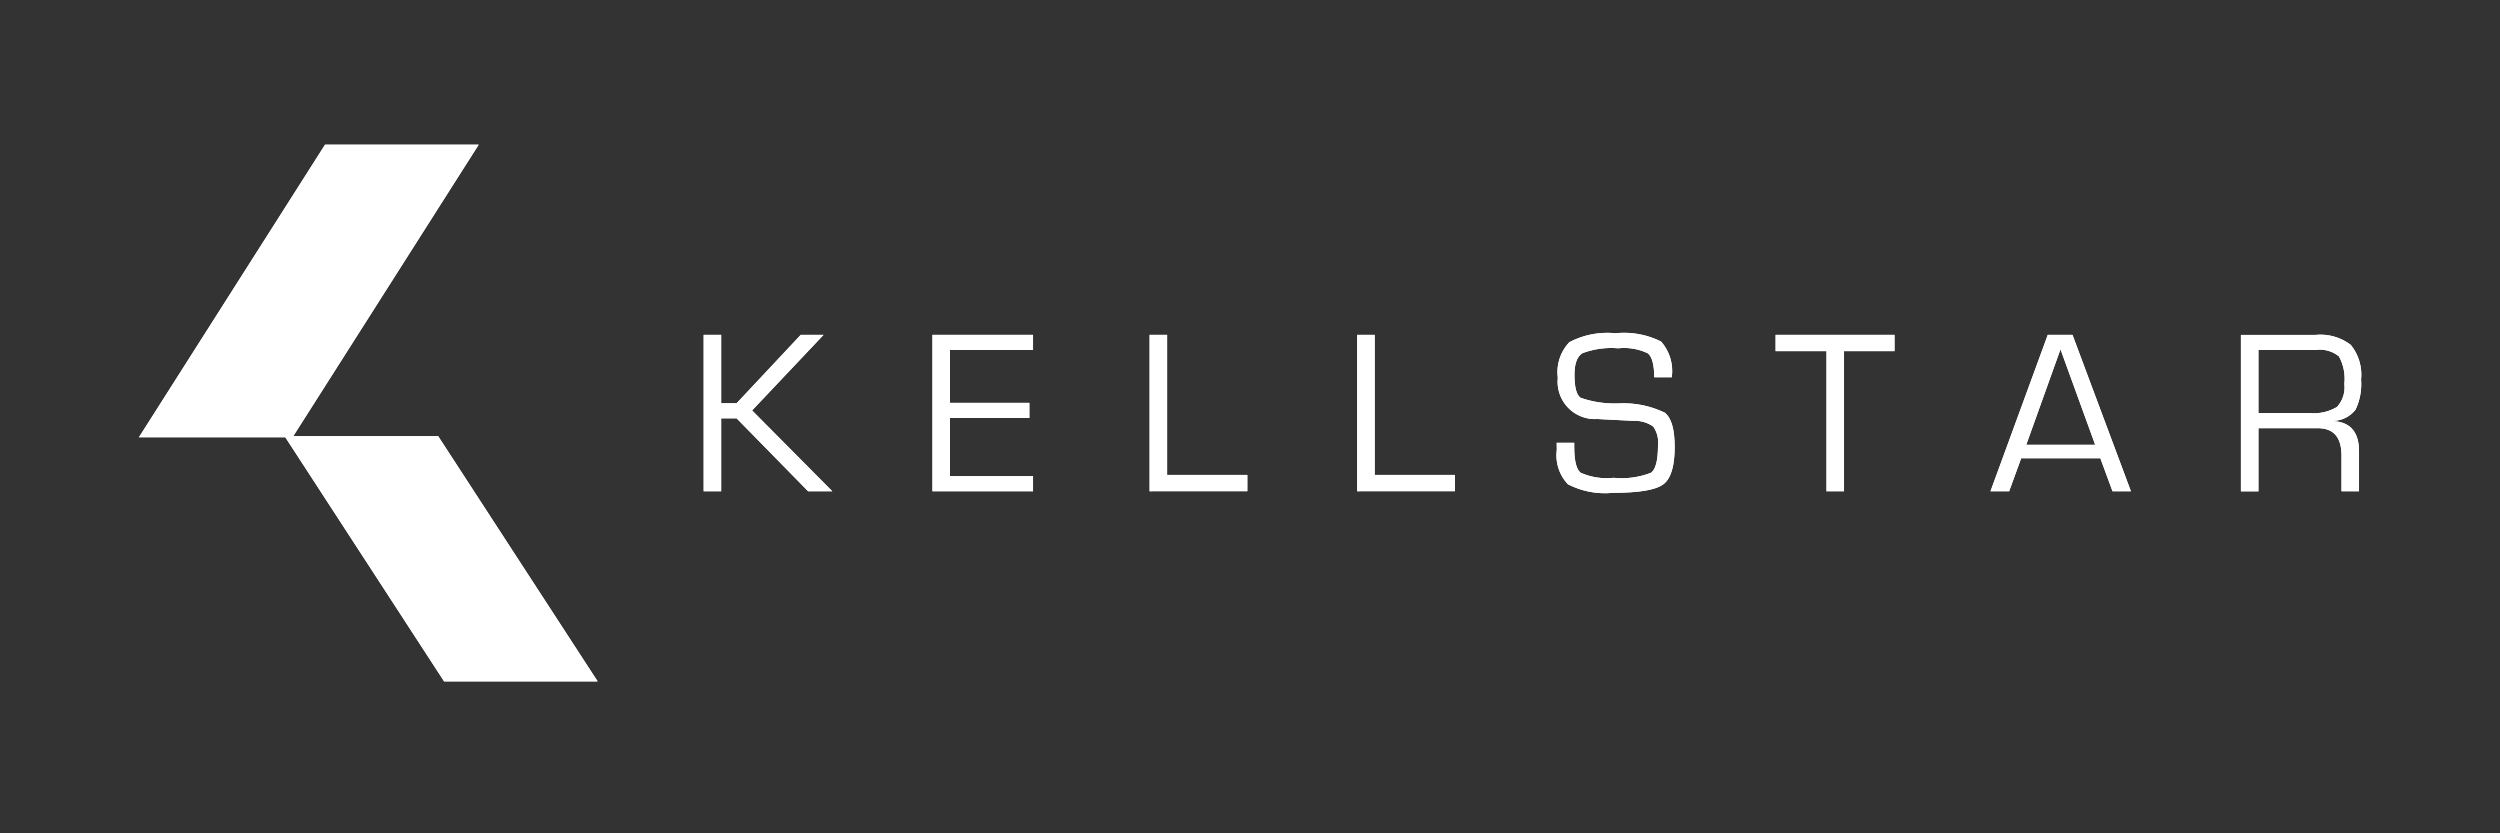 <svg xmlns="http://www.w3.org/2000/svg" xmlns:xlink="http://www.w3.org/1999/xlink" width="180" height="60" viewBox="0 0 180 60"><rect x="0" y="0" width="180" height="60" fill="#333333" stroke="none"/><defs><clipPath id="clip-path"><path id="Path_97" data-name="Path 97" d="M3130.033,2615.363a2.21,2.21,0,0,0-1.676-.462h-4.12v4.545h3.682a3.215,3.215,0,0,0,1.978-.44,2.092,2.092,0,0,0,.527-1.659A3.354,3.354,0,0,0,3130.033,2615.363Zm1.193,3.846a2.118,2.118,0,0,1-1.528.8v.025q1.782.132,1.782,2.177v2.868h-1.261V2622.5q0-1.964-1.712-1.964h-4.269v4.545h-1.261v-11.26h5.365a3.6,3.6,0,0,1,2.546.719,3.406,3.406,0,0,1,.74,2.5A4.245,4.245,0,0,1,3131.226,2619.208Zm-21.24-4.353-2.466,6.878h4.965Zm3.745,10.221-.875-2.375h-5.7l-.866,2.375h-1.344l4.124-11.26h1.781l4.206,11.26ZM3094.4,2614.99v10.087h-1.261V2614.99h-3.665v-1.173h8.562v1.173Zm-14.12.159a3.943,3.943,0,0,0-2.136-.365,5.9,5.9,0,0,0-2.574.351q-.577.35-.577,1.561,0,1.36.454,1.657a7.457,7.457,0,0,0,2.7.4,6.862,6.862,0,0,1,3.346.667q.713.553.714,2.472,0,2.078-.821,2.688t-3.626.61a5.789,5.789,0,0,1-3.239-.616,3.021,3.021,0,0,1-.8-2.486l-.008-.5h1.262v.281q0,1.508.463,1.875a4.618,4.618,0,0,0,2.373.366,5.788,5.788,0,0,0,2.695-.366q.5-.367.5-1.957a1.979,1.979,0,0,0-.344-1.372,2.326,2.326,0,0,0-1.435-.408l-1.324-.066-1.258-.065a2.687,2.687,0,0,1-2.852-2.969,3.125,3.125,0,0,1,.832-2.563,5.872,5.872,0,0,1,3.32-.643,5.945,5.945,0,0,1,3.287.6,3.21,3.21,0,0,1,.766,2.569h-1.261Q3080.729,2615.514,3080.276,2615.149Zm-20.932,9.927v-11.26h1.261V2623.9h5.777v1.173Zm-14.945,0v-11.26h1.26V2623.9h5.777v1.173Zm-8.394-1.085v1.085h-7.243v-11.26h7.243v1.085h-5.982v3.812h5.718v1.085h-5.718v4.193h5.982Zm-14.454,1.085h-1.741l-5.146-5.249h-1.113v5.249h-1.261v-11.26h1.261v4.926h1.113l4.618-4.926h1.641l-5.146,5.443Z" transform="translate(-3012.29 -2613.699)"></path></clipPath><clipPath id="clip-path-2"><path id="Path_99" data-name="Path 99" d="M971.638,1927.82H982.7l-13.4,21.064H958.24Z" transform="translate(-958.24 -1927.82)"></path></clipPath><clipPath id="clip-path-3"><path id="Path_101" data-name="Path 101" d="M1499.545,3005.759H1510.6l-11.484-17.658H1488.06Z" transform="translate(-1488.06 -2988.1)"></path></clipPath><clipPath id="clip-Simdure-Client-Hero-Logo-4"><rect width="180" height="60"></rect></clipPath></defs><g id="Simdure-Client-Hero-Logo-4" clip-path="url(#clip-Simdure-Client-Hero-Logo-4)"><g id="KELLSTAR_WHITE_LINEAR" data-name="KELLSTAR WHITE LINEAR" transform="translate(-948.235 -1917.403)"><g id="Group_45" data-name="Group 45" transform="translate(998.894 1941.395)"><path id="Path_96" data-name="Path 96" d="M3130.033,2615.363a2.21,2.21,0,0,0-1.676-.462h-4.12v4.545h3.682a3.215,3.215,0,0,0,1.978-.44,2.092,2.092,0,0,0,.527-1.659A3.354,3.354,0,0,0,3130.033,2615.363Zm1.193,3.846a2.118,2.118,0,0,1-1.528.8v.025q1.782.132,1.782,2.177v2.868h-1.261V2622.5q0-1.964-1.712-1.964h-4.269v4.545h-1.261v-11.26h5.365a3.6,3.6,0,0,1,2.546.719,3.406,3.406,0,0,1,.74,2.5A4.245,4.245,0,0,1,3131.226,2619.208Zm-21.24-4.353-2.466,6.878h4.965Zm3.745,10.221-.875-2.375h-5.7l-.866,2.375h-1.344l4.124-11.26h1.781l4.206,11.26ZM3094.4,2614.99v10.087h-1.261V2614.99h-3.665v-1.173h8.562v1.173Zm-14.12.159a3.943,3.943,0,0,0-2.136-.365,5.9,5.9,0,0,0-2.574.351q-.577.35-.577,1.561,0,1.36.454,1.657a7.457,7.457,0,0,0,2.7.4,6.862,6.862,0,0,1,3.346.667q.713.553.714,2.472,0,2.078-.821,2.688t-3.626.61a5.789,5.789,0,0,1-3.239-.616,3.021,3.021,0,0,1-.8-2.486l-.008-.5h1.262v.281q0,1.508.463,1.875a4.618,4.618,0,0,0,2.373.366,5.788,5.788,0,0,0,2.695-.366q.5-.367.5-1.957a1.979,1.979,0,0,0-.344-1.372,2.326,2.326,0,0,0-1.435-.408l-1.324-.066-1.258-.065a2.687,2.687,0,0,1-2.852-2.969,3.125,3.125,0,0,1,.832-2.563,5.872,5.872,0,0,1,3.32-.643,5.945,5.945,0,0,1,3.287.6,3.21,3.21,0,0,1,.766,2.569h-1.261Q3080.729,2615.514,3080.276,2615.149Zm-20.932,9.927v-11.26h1.261V2623.9h5.777v1.173Zm-14.945,0v-11.26h1.26V2623.9h5.777v1.173Zm-8.394-1.085v1.085h-7.243v-11.26h7.243v1.085h-5.982v3.812h5.718v1.085h-5.718v4.193h5.982Zm-14.454,1.085h-1.741l-5.146-5.249h-1.113v5.249h-1.261v-11.26h1.261v4.926h1.113l4.618-4.926h1.641l-5.146,5.443Z" transform="translate(-3012.29 -2613.699)" fill="#fff"></path><g id="Group_44" data-name="Group 44" transform="translate(0 0)" clip-path="url(#clip-path)"><rect id="Rectangle_19" data-name="Rectangle 19" width="141.398" height="141.398" transform="translate(-11.18 -85.053)" fill="#fff"></rect></g></g><g id="Group_50" data-name="Group 50" transform="translate(958.24 1927.82)"><g id="Group_47" data-name="Group 47" transform="translate(0 0)"><path id="Path_98" data-name="Path 98" d="M971.638,1927.82H982.7l-13.4,21.064H958.24Z" transform="translate(-958.24 -1927.82)" fill="#fff"></path><g id="Group_46" data-name="Group 46" clip-path="url(#clip-path-2)"><rect id="Rectangle_20" data-name="Rectangle 20" width="131.063" height="131.063" transform="translate(-49.428 -26.148)" fill="#fff"></rect></g></g><g id="Group_49" data-name="Group 49" transform="translate(10.486 20.985)"><path id="Path_100" data-name="Path 100" d="M1499.545,3005.759H1510.6l-11.484-17.658H1488.06Z" transform="translate(-1488.06 -2988.1)" fill="#fff"></path><g id="Group_48" data-name="Group 48" clip-path="url(#clip-path-3)"><rect id="Rectangle_21" data-name="Rectangle 21" width="131.063" height="131.063" transform="translate(-59.914 -47.133)" fill="#fff"></rect></g></g></g></g></g></svg>